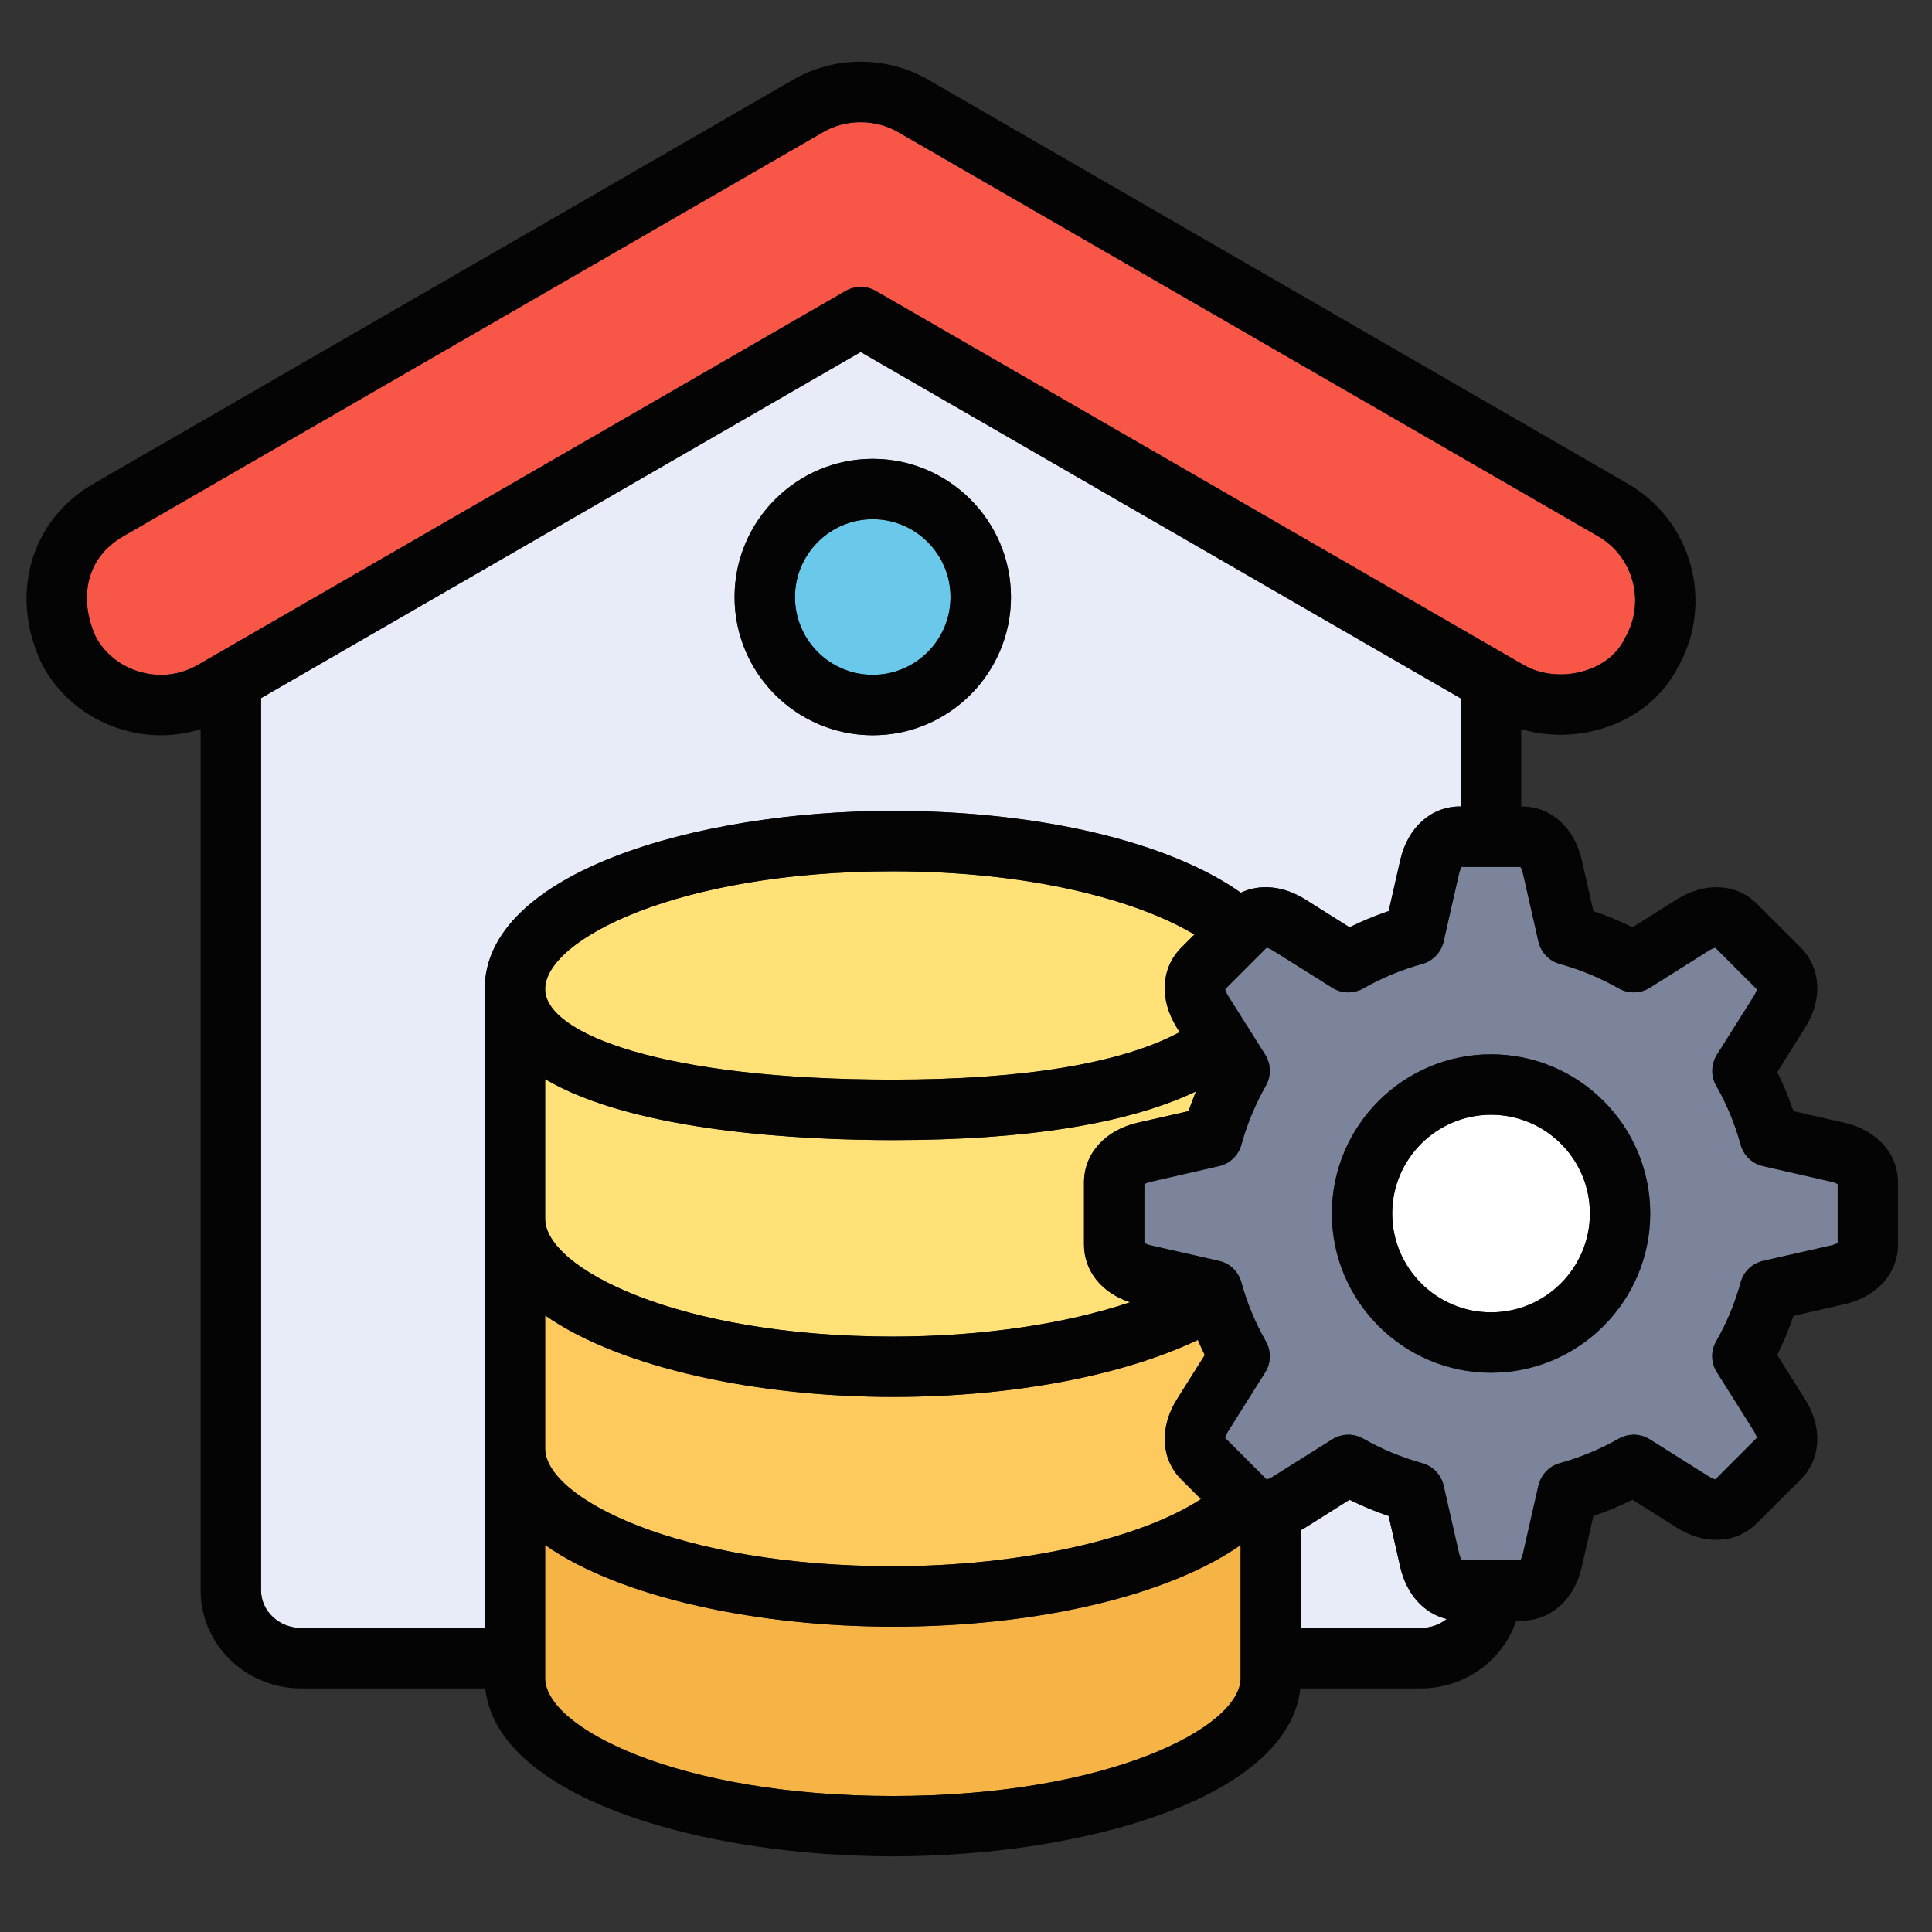 <svg width="60" height="60" viewBox="0 0 60 60" fill="none" xmlns="http://www.w3.org/2000/svg">
<rect x="0" y="0" width="60" height="60" fill="#333333" stroke="none"/>
<path d="M46.305 42.633C43.581 42.633 41.362 40.414 41.362 37.687C41.362 34.959 43.581 32.744 46.305 32.744C49.029 32.744 51.248 34.963 51.248 37.687C51.248 40.41 49.032 42.633 46.305 42.633ZM54.752 36.215C54.417 36.142 54.148 35.883 54.058 35.551C53.882 34.913 53.63 34.295 53.298 33.717C53.125 33.418 53.138 33.046 53.321 32.754L54.474 30.927C54.527 30.834 54.556 30.764 54.56 30.721L53.271 29.432C53.231 29.442 53.158 29.465 53.065 29.525L51.238 30.674C50.946 30.86 50.574 30.867 50.275 30.698C49.697 30.369 49.079 30.113 48.441 29.937C48.109 29.844 47.853 29.578 47.777 29.239L47.298 27.133C47.272 27.027 47.242 26.957 47.215 26.924H45.392C45.372 26.957 45.339 27.027 45.312 27.133L44.834 29.239C44.757 29.578 44.502 29.844 44.169 29.937C43.532 30.113 42.914 30.369 42.336 30.698C42.037 30.867 41.665 30.86 41.372 30.674L39.542 29.525C39.449 29.465 39.379 29.442 39.336 29.432L38.047 30.721C38.057 30.764 38.084 30.834 38.14 30.927L38.718 31.844C38.718 31.844 38.718 31.847 38.721 31.847L39.293 32.754C39.475 33.05 39.482 33.418 39.313 33.717C38.984 34.295 38.728 34.913 38.552 35.551C38.462 35.883 38.193 36.142 37.858 36.215L35.752 36.697C35.645 36.72 35.576 36.753 35.539 36.776V38.6C35.576 38.623 35.645 38.657 35.752 38.68L37.858 39.158C38.193 39.234 38.462 39.49 38.552 39.826C38.728 40.464 38.984 41.081 39.313 41.656C39.482 41.959 39.475 42.331 39.293 42.62L38.14 44.45C38.084 44.543 38.057 44.613 38.047 44.656L39.336 45.945C39.379 45.935 39.449 45.912 39.542 45.852L41.372 44.703C41.665 44.517 42.033 44.51 42.336 44.679C42.914 45.008 43.532 45.264 44.169 45.44C44.502 45.533 44.757 45.799 44.834 46.138L45.312 48.243C45.339 48.35 45.372 48.416 45.392 48.453H47.215C47.242 48.416 47.272 48.35 47.298 48.243L47.777 46.138C47.853 45.802 48.109 45.533 48.441 45.44C49.079 45.264 49.697 45.008 50.275 44.679C50.577 44.51 50.946 44.517 51.238 44.703L53.065 45.852C53.158 45.912 53.231 45.935 53.271 45.945L54.56 44.656C54.557 44.613 54.527 44.543 54.474 44.45L53.321 42.62C53.132 42.327 53.125 41.959 53.298 41.656C53.63 41.078 53.882 40.464 54.058 39.826C54.148 39.49 54.417 39.238 54.752 39.158L56.862 38.68C56.965 38.657 57.038 38.623 57.071 38.6V36.776C57.038 36.753 56.965 36.72 56.862 36.697L54.752 36.215Z" fill="#7B849B"/>
<path d="M43.485 48.659L43.126 47.081C42.711 46.942 42.306 46.772 41.91 46.576L40.542 47.44C40.495 47.47 40.449 47.493 40.402 47.52V50.559H44.126C44.432 50.559 44.714 50.453 44.93 50.28C44.226 50.111 43.678 49.513 43.485 48.659V48.659Z" fill="#E8ECF9"/>
<path d="M46.306 34.621C44.615 34.621 43.236 35.996 43.236 37.687C43.236 39.378 44.615 40.757 46.306 40.757C47.996 40.757 49.375 39.381 49.375 37.687C49.375 35.993 47.996 34.621 46.306 34.621Z" fill="white"/>
<path d="M27.104 16.125C25.772 16.125 24.689 17.211 24.689 18.543C24.689 19.875 25.772 20.958 27.104 20.958C28.436 20.958 29.519 19.875 29.519 18.543C29.519 17.211 28.436 16.125 27.104 16.125Z" fill="#6AC9EB"/>
<path d="M16.93 47.984V52.12C16.93 53.648 21.036 55.778 27.729 55.778C34.422 55.778 38.528 53.648 38.528 52.12V47.984C36.296 49.546 32.233 50.519 27.729 50.519C23.607 50.519 19.308 49.645 16.93 47.984Z" fill="#F6B446"/>
<path d="M37.416 42.081C37.339 41.928 37.269 41.772 37.2 41.612C34.851 42.732 31.416 43.383 27.729 43.383C23.607 43.383 19.308 42.513 16.93 40.852V44.984C16.93 46.512 21.036 48.641 27.729 48.641C31.669 48.641 35.386 47.807 37.296 46.555L36.685 45.944C36.05 45.309 36 44.33 36.555 43.449L37.416 42.081V42.081Z" fill="#FECA5D"/>
<path d="M27.199 9.035L47.319 20.652C47.854 20.96 48.558 21.03 49.206 20.834C49.774 20.665 50.216 20.316 50.445 19.854C50.455 19.838 50.465 19.821 50.472 19.805C51.109 18.702 50.731 17.287 49.628 16.652L27.887 4.099C27.186 3.694 26.276 3.694 25.571 4.099L3.833 16.652C2.544 17.393 2.488 18.778 3.003 19.831C3.308 20.349 3.8 20.721 4.391 20.878C4.989 21.04 5.61 20.957 6.142 20.652L26.262 9.035C26.551 8.869 26.91 8.869 27.199 9.035Z" fill="#F85647"/>
<path d="M37.093 29.022C35.343 27.972 32.044 27.059 27.729 27.059C21.035 27.059 16.93 29.188 16.93 30.716C16.93 32.114 20.637 33.529 27.729 33.529C31.788 33.529 34.838 33.021 36.635 32.054L36.555 31.925C36 31.045 36.05 30.065 36.685 29.43L37.093 29.022L37.093 29.022Z" fill="#FFE177"/>
<path d="M35.336 34.866L36.914 34.507C36.98 34.301 37.06 34.098 37.143 33.896C35.027 34.899 31.871 35.407 27.729 35.407C25.015 35.407 19.74 35.175 16.93 33.514V37.852C16.93 39.38 21.036 41.509 27.729 41.509C30.47 41.509 33.094 41.117 35.097 40.443C34.22 40.157 33.665 39.476 33.665 38.653V36.723C33.665 35.826 34.32 35.098 35.336 34.866L35.336 34.866Z" fill="#FFE177"/>
<path d="M22.813 18.542C22.813 16.177 24.737 14.25 27.105 14.25C29.474 14.25 31.397 16.177 31.397 18.542C31.397 20.907 29.47 22.834 27.105 22.834C24.74 22.834 22.813 20.907 22.813 18.542ZM38.536 27.724C39.13 27.441 39.864 27.508 40.542 27.936L41.911 28.797C42.306 28.604 42.711 28.434 43.126 28.295L43.485 26.717C43.714 25.704 44.442 25.046 45.339 25.046H45.369V21.691L26.73 10.932L8.107 21.681V49.389C8.107 50.033 8.665 50.558 9.35 50.558H15.053V30.717C15.053 27.122 21.584 25.183 27.73 25.183C32.274 25.183 36.303 26.142 38.536 27.724Z" fill="#E8ECF9"/>
<path d="M57.071 38.599C57.038 38.623 56.965 38.656 56.862 38.679L54.752 39.157C54.417 39.237 54.148 39.489 54.058 39.825C53.882 40.463 53.63 41.077 53.297 41.655C53.125 41.958 53.131 42.326 53.321 42.619L54.473 44.449C54.526 44.542 54.556 44.612 54.56 44.655L53.271 45.944C53.231 45.934 53.158 45.911 53.065 45.851L51.238 44.702C50.946 44.516 50.577 44.509 50.274 44.678C49.697 45.007 49.078 45.263 48.441 45.439C48.109 45.532 47.853 45.801 47.776 46.137L47.298 48.243C47.272 48.349 47.242 48.416 47.215 48.452H45.392C45.372 48.416 45.338 48.349 45.312 48.243L44.833 46.137C44.757 45.798 44.501 45.532 44.169 45.439C43.531 45.263 42.913 45.007 42.336 44.678C42.033 44.509 41.664 44.516 41.372 44.702L39.542 45.851C39.449 45.911 39.379 45.934 39.336 45.944L38.047 44.655C38.057 44.612 38.083 44.542 38.14 44.449L39.292 42.619C39.475 42.33 39.482 41.958 39.312 41.655C38.983 41.081 38.728 40.463 38.552 39.825C38.462 39.49 38.193 39.234 37.858 39.157L35.751 38.679C35.645 38.656 35.575 38.623 35.539 38.599V36.776C35.575 36.752 35.645 36.719 35.751 36.696L37.858 36.214C38.193 36.141 38.462 35.882 38.552 35.55C38.728 34.912 38.983 34.294 39.312 33.716C39.482 33.417 39.475 33.049 39.292 32.753L38.721 31.846C38.718 31.846 38.718 31.843 38.718 31.843L38.14 30.926C38.083 30.833 38.057 30.763 38.047 30.72L39.336 29.431C39.379 29.441 39.449 29.464 39.542 29.524L41.372 30.674C41.664 30.86 42.036 30.866 42.336 30.697C42.913 30.368 43.531 30.112 44.169 29.936C44.501 29.843 44.757 29.577 44.833 29.238L45.312 27.132C45.338 27.026 45.372 26.956 45.392 26.923H47.215C47.242 26.956 47.272 27.026 47.298 27.132L47.776 29.238C47.853 29.577 48.109 29.843 48.441 29.936C49.079 30.112 49.697 30.368 50.274 30.697C50.573 30.866 50.946 30.86 51.238 30.674L53.065 29.524C53.158 29.464 53.231 29.441 53.271 29.431L54.56 30.72C54.556 30.763 54.526 30.833 54.473 30.926L53.321 32.753C53.138 33.045 53.125 33.417 53.297 33.716C53.63 34.294 53.882 34.912 54.058 35.55C54.148 35.882 54.417 36.141 54.752 36.214L56.862 36.696C56.965 36.719 57.038 36.752 57.071 36.776V38.599ZM44.126 50.558H40.402V47.518C40.449 47.492 40.495 47.469 40.541 47.439L41.91 46.575C42.305 46.771 42.711 46.94 43.126 47.08L43.485 48.658C43.677 49.512 44.225 50.11 44.93 50.279C44.714 50.452 44.431 50.558 44.126 50.558V50.558ZM38.528 52.119C38.528 53.647 34.419 55.776 27.729 55.776C21.039 55.776 16.93 53.647 16.93 52.119V47.983C19.308 49.644 23.607 50.518 27.729 50.518C32.233 50.518 36.296 49.545 38.528 47.983V52.119ZM36.555 31.926L36.635 32.055C34.838 33.022 31.788 33.53 27.729 33.53C20.637 33.53 16.93 32.115 16.93 30.716C16.93 29.188 21.036 27.059 27.729 27.059C32.044 27.059 35.343 27.973 37.093 29.023L36.685 29.431C36.05 30.066 36.001 31.046 36.555 31.926L36.555 31.926ZM35.097 40.443C33.094 41.117 30.47 41.509 27.729 41.509C21.035 41.509 16.93 39.38 16.93 37.852V33.514C19.74 35.174 25.015 35.407 27.729 35.407C31.871 35.407 35.027 34.899 37.143 33.895C37.06 34.098 36.98 34.301 36.914 34.507L35.336 34.865C34.319 35.098 33.665 35.825 33.665 36.722V38.652C33.665 39.476 34.22 40.157 35.097 40.443L35.097 40.443ZM36.685 45.944L37.296 46.555C35.386 47.807 31.669 48.641 27.729 48.641C21.036 48.641 16.93 46.512 16.93 44.984V40.852C19.308 42.512 23.607 43.383 27.729 43.383C31.416 43.383 34.851 42.732 37.2 41.612C37.269 41.772 37.339 41.928 37.416 42.081L36.555 43.449C36.001 44.33 36.05 45.309 36.685 45.944V45.944ZM15.053 30.716V50.558H9.349C8.665 50.558 8.107 50.033 8.107 49.389V21.681L26.729 10.932L45.368 21.691V25.046H45.338C44.441 25.046 43.714 25.704 43.485 26.717L43.126 28.295C42.711 28.434 42.305 28.604 41.91 28.797L40.541 27.936C39.864 27.508 39.13 27.441 38.535 27.724C36.303 26.142 32.273 25.182 27.729 25.182C21.584 25.182 15.053 27.122 15.053 30.716V30.716ZM6.14 20.651C5.609 20.957 4.988 21.04 4.39 20.877C3.798 20.721 3.307 20.349 3.001 19.831C2.486 18.778 2.543 17.393 3.832 16.652L25.57 4.099C26.274 3.693 27.184 3.693 27.885 4.099L49.627 16.652C50.73 17.286 51.108 18.701 50.47 19.804C50.464 19.821 50.454 19.837 50.444 19.854C50.215 20.316 49.773 20.665 49.205 20.834C48.557 21.03 47.853 20.96 47.318 20.651L27.198 9.035C26.909 8.869 26.55 8.869 26.261 9.035L6.14 20.651ZM57.274 34.866L55.696 34.507C55.559 34.092 55.387 33.686 55.194 33.294L56.054 31.926C56.612 31.045 56.556 30.065 55.928 29.431L54.56 28.066C53.925 27.431 52.949 27.381 52.068 27.936L50.7 28.797C50.304 28.604 49.899 28.435 49.484 28.295L49.125 26.717C48.896 25.704 48.165 25.046 47.271 25.046H47.242V22.645C48.035 22.88 48.912 22.88 49.743 22.631C50.803 22.312 51.643 21.635 52.111 20.718C53.241 18.725 52.553 16.177 50.563 15.028L28.825 2.474C27.533 1.73 25.925 1.73 24.633 2.474L2.895 15.027C0.918 16.167 0.264 18.549 1.337 20.695C1.344 20.711 1.354 20.728 1.364 20.744C1.918 21.708 2.822 22.399 3.905 22.688C4.267 22.787 4.636 22.834 5.001 22.834C5.42 22.834 5.831 22.771 6.23 22.644V49.389C6.23 51.069 7.629 52.435 9.349 52.435H15.069C15.438 55.826 21.763 57.65 27.729 57.65C33.695 57.65 40.016 55.826 40.385 52.435H44.126C45.507 52.435 46.683 51.548 47.089 50.329H47.271C48.165 50.329 48.896 49.671 49.125 48.658L49.484 47.08C49.899 46.941 50.304 46.771 50.7 46.575L52.068 47.439C52.948 47.993 53.925 47.94 54.559 47.306L55.928 45.944C56.556 45.309 56.612 44.329 56.054 43.449L55.194 42.081C55.387 41.688 55.559 41.28 55.696 40.868L57.273 40.506C58.29 40.277 58.944 39.549 58.944 38.652V36.722C58.944 35.825 58.29 35.098 57.274 34.866Z" fill="#030403"/>
<path d="M46.306 40.755C44.615 40.755 43.237 39.379 43.237 37.685C43.237 35.991 44.615 34.619 46.306 34.619C47.997 34.619 49.376 35.994 49.376 37.685C49.376 39.376 47.997 40.755 46.306 40.755ZM46.306 32.742C43.582 32.742 41.363 34.961 41.363 37.685C41.363 40.409 43.582 42.631 46.306 42.631C49.03 42.631 51.249 40.412 51.249 37.685C51.249 34.958 49.034 32.742 46.306 32.742Z" fill="#030403"/>
<path d="M27.104 20.957C25.772 20.957 24.689 19.874 24.689 18.542C24.689 17.21 25.772 16.124 27.104 16.124C28.436 16.124 29.519 17.21 29.519 18.542C29.519 19.874 28.436 20.957 27.104 20.957ZM31.396 18.542C31.396 16.177 29.47 14.25 27.104 14.25C24.739 14.25 22.812 16.177 22.812 18.542C22.812 20.907 24.736 22.834 27.104 22.834C29.473 22.834 31.396 20.907 31.396 18.542Z" fill="#030403"/>
</svg>
